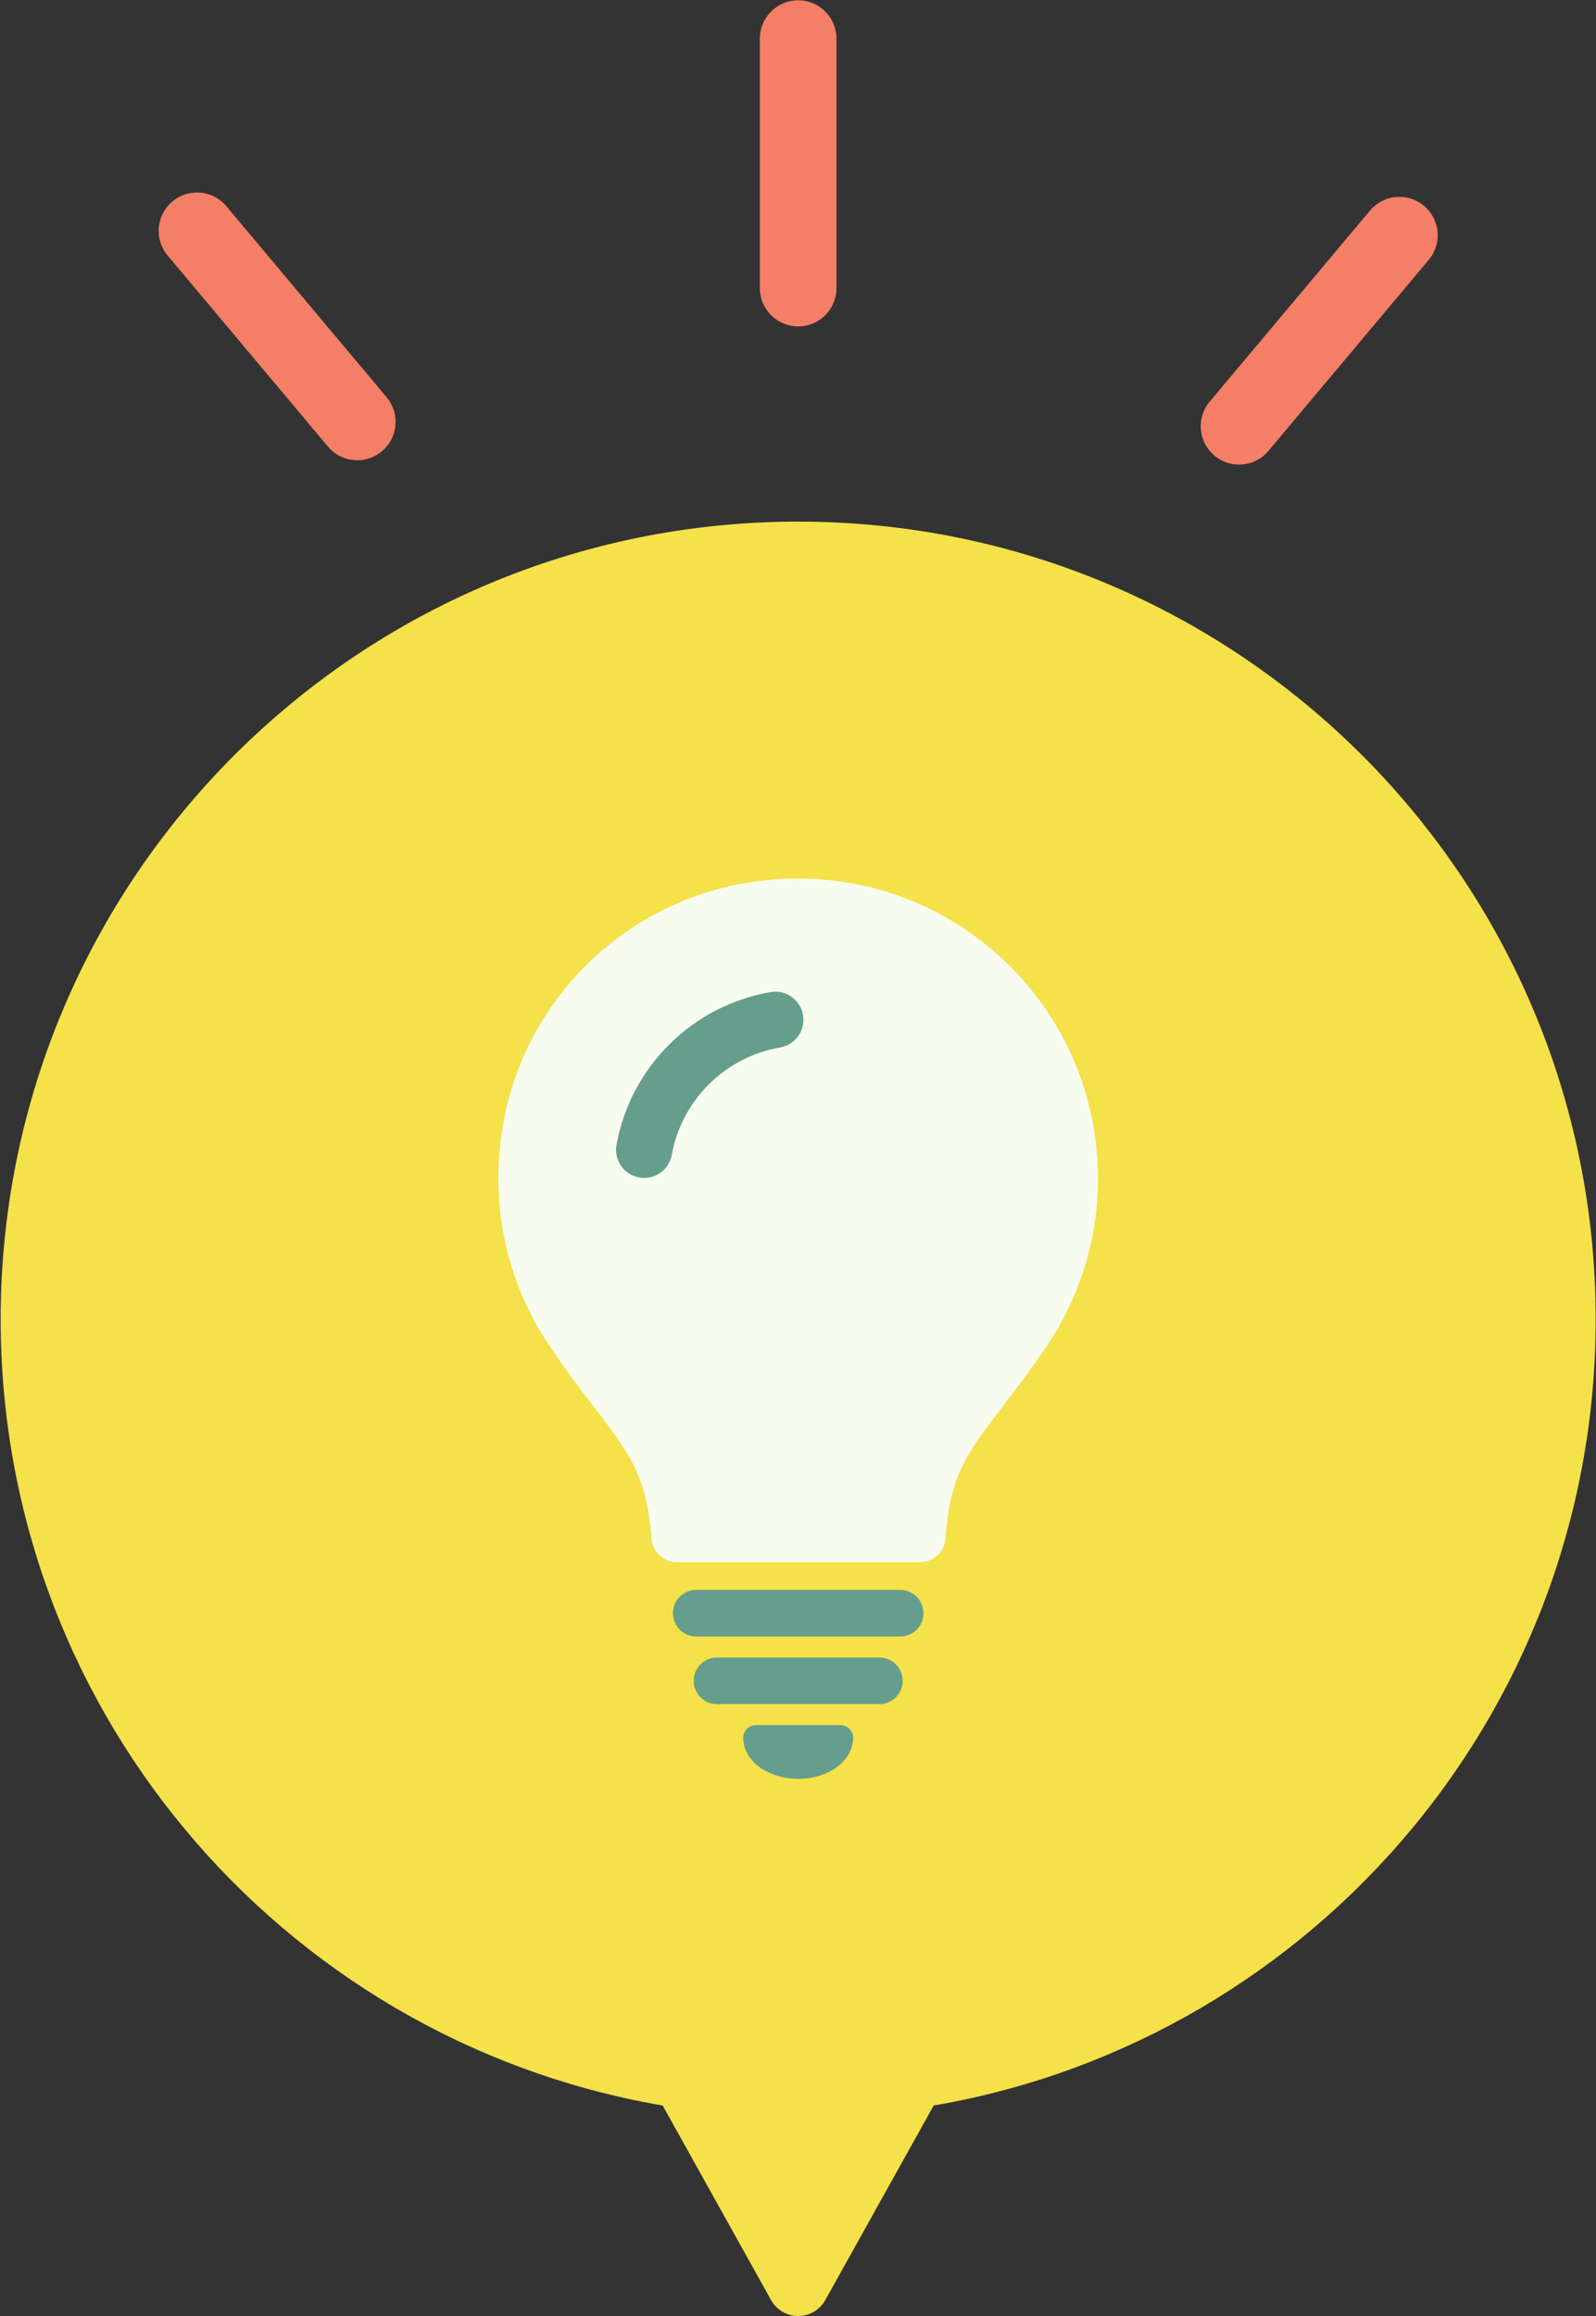 <?xml version="1.0" encoding="UTF-8"?>
<svg xmlns="http://www.w3.org/2000/svg" width="1610" height="2336" viewBox="0 0 1610 2336" fill="none">
  <rect x="0" y="0" width="1610" height="2336" fill="#333333" stroke="none"/>
  <path d="M1578.36 1330.58C1578.36 1717.91 1293.54 2038.72 921.91 2095L805.183 2304.48L688.456 2095C316.818 2038.72 32 1717.91 32 1330.58C32 903.561 378.162 557.4 805.183 557.4C1232.19 557.4 1578.36 903.561 1578.36 1330.58Z" fill="#F5E149"></path>
  <path d="M1578.36 1330.58C1578.36 1717.91 1293.54 2038.72 921.91 2095L805.183 2304.48L688.456 2095C316.818 2038.72 32 1717.91 32 1330.58C32 903.56 378.162 557.4 805.183 557.4C1232.19 557.4 1578.36 903.56 1578.36 1330.58Z" stroke="#F5E149" stroke-width="62.64" stroke-miterlimit="10" stroke-linecap="round" stroke-linejoin="round"></path>
  <path d="M805.176 39V290.535" stroke="#F57E66" stroke-width="77.333" stroke-miterlimit="10" stroke-linecap="round" stroke-linejoin="round"></path>
  <path d="M1411.64 237.214L1249.95 429.894" stroke="#F57E66" stroke-width="77.333" stroke-miterlimit="10" stroke-linecap="round" stroke-linejoin="round"></path>
  <path d="M198.719 232.827L360.404 425.507" stroke="#F57E66" stroke-width="77.333" stroke-miterlimit="10" stroke-linecap="round" stroke-linejoin="round"></path>
  <path d="M1081.8 1188.46C1081.8 1246.36 1064.02 1300.1 1033.6 1344.53C998.62 1395.63 972.012 1424.01 954.14 1455.12C939.653 1480.33 930.918 1507.33 928.128 1549.67H682.824C676.302 1454.68 638.938 1436.57 575.794 1343.12C537.158 1285.93 519.349 1213.53 533.234 1136.78C553.652 1023.92 642.864 935.587 755.877 916.094C930.385 885.974 1081.8 1019.53 1081.8 1188.46Z" fill="#F8FCEF"></path>
  <path d="M1081.8 1188.46C1081.8 1246.36 1064.02 1300.1 1033.6 1344.53C998.62 1395.63 972.012 1424.01 954.14 1455.12C939.653 1480.33 930.918 1507.33 928.128 1549.67H682.824C676.302 1454.68 638.938 1436.57 575.794 1343.12C537.158 1285.93 519.349 1213.53 533.234 1136.78C553.652 1023.92 642.864 935.587 755.877 916.094C930.385 885.974 1081.8 1019.53 1081.8 1188.46Z" stroke="#F8FCEF" stroke-width="51.61" stroke-miterlimit="10" stroke-linecap="round" stroke-linejoin="round"></path>
  <path d="M702.328 1626.99H908.025" stroke="#659E8C" stroke-width="47.031" stroke-miterlimit="10" stroke-linecap="round" stroke-linejoin="round"></path>
  <path d="M723.305 1695.19H887.05" stroke="#659E8C" stroke-width="47.031" stroke-miterlimit="10" stroke-linecap="round" stroke-linejoin="round"></path>
  <path d="M847.728 1752.68C847.728 1768.41 828.678 1781.16 805.178 1781.16C781.68 1781.16 762.629 1768.41 762.629 1752.68H847.728Z" fill="#659E8C"></path>
  <path d="M847.728 1752.68C847.728 1768.41 828.678 1781.16 805.178 1781.16C781.68 1781.16 762.629 1768.41 762.629 1752.68H847.728Z" stroke="#659E8C" stroke-width="25.717" stroke-miterlimit="10" stroke-linecap="round" stroke-linejoin="round"></path>
  <path d="M649.797 1159.65C661.93 1092.58 714.95 1040.09 782.115 1028.5" stroke="#659E8C" stroke-width="56.67" stroke-miterlimit="10" stroke-linecap="round" stroke-linejoin="round"></path>
</svg>
